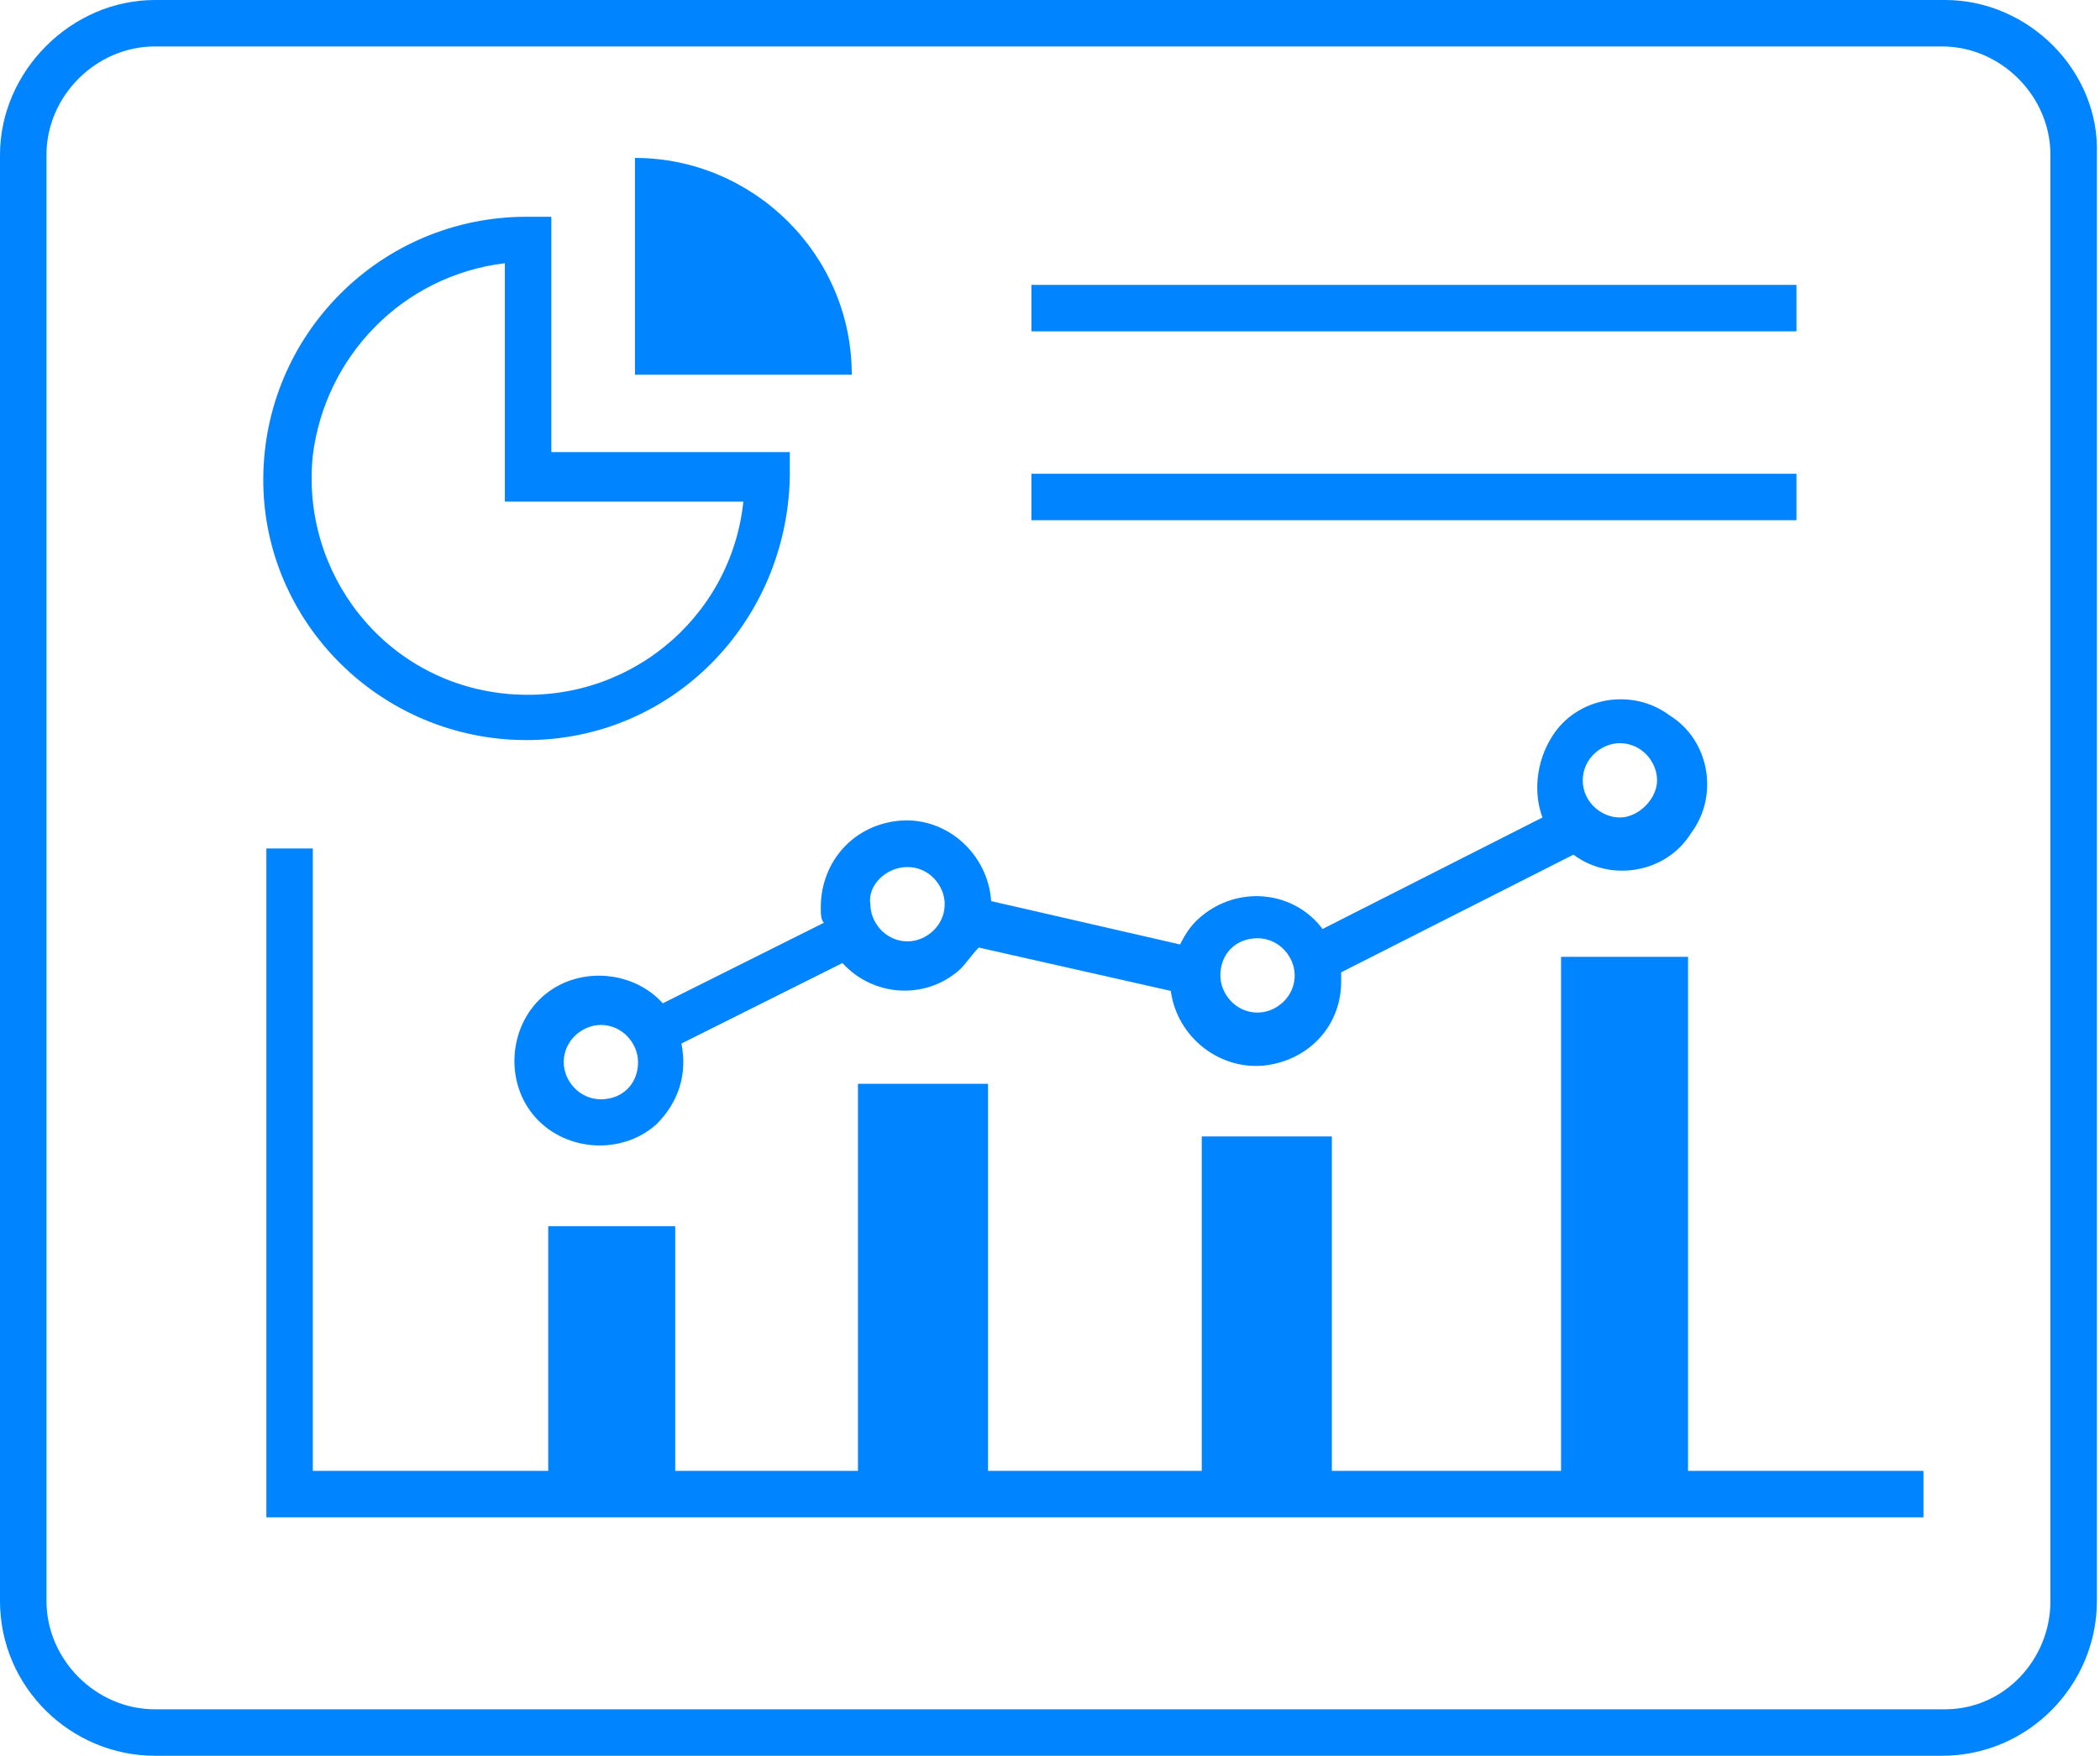 <?xml version="1.0" encoding="utf-8"?>
<!-- Generator: Adobe Illustrator 23.0.3, SVG Export Plug-In . SVG Version: 6.00 Build 0)  -->
<svg version="1.1" id="图层_1" xmlns="http://www.w3.org/2000/svg" xmlns:xlink="http://www.w3.org/1999/xlink" x="0px" y="0px"
	 viewBox="0 0 67.8 56.7" style="enable-background:new 0 0 67.8 56.7;" xml:space="preserve">
<style type="text/css">
	.st0{fill:#0084FF;}
</style>
<title>DAAS-预约数据</title>
<g>
	<path class="st0" d="M62.8,0H5C2.3,0,0,2.3,0,5v46.7c0,2.8,2.3,5,5,5h57.7c2.8,0,5-2.3,5-5V5C67.8,2.3,65.5,0,62.8,0z M66.2,51.7
		c0,1.9-1.5,3.5-3.4,3.5H5c-1.9,0-3.5-1.6-3.5-3.5V5c0-1.9,1.6-3.5,3.5-3.5h57.7c1.9,0,3.5,1.6,3.5,3.5V51.7z"/>
	<path class="st0" d="M17,23.9c4.7,0,8.4-3.8,8.5-8.5v-0.8h-7.7V7H17c-4.7,0-8.5,3.8-8.5,8.5C8.5,20.1,12.3,23.9,17,23.9z
		 M10.1,14.7c0.4-3.2,2.9-5.8,6.2-6.2v7.7H24c-0.4,3.8-3.8,6.6-7.7,6.2C12.4,22,9.7,18.5,10.1,14.7z"/>
	<path class="st0" d="M20.5,5.1v7h7C27.5,8.2,24.3,5.1,20.5,5.1z"/>
	<rect x="33.3" y="9.2" class="st0" width="24.7" height="1.5"/>
	<rect x="33.3" y="15.3" class="st0" width="24.7" height="1.5"/>
	<polygon class="st0" points="54.5,30.9 50.4,30.9 50.4,47.5 43,47.5 43,36.7 38.8,36.7 38.8,47.5 31.9,47.5 31.9,35 27.7,35 
		27.7,47.5 21.8,47.5 21.8,39.6 17.7,39.6 17.7,47.5 10.1,47.5 10.1,27.4 8.6,27.4 8.6,49 62.1,49 62.1,47.5 54.5,47.5 	"/>
	<path class="st0" d="M26.5,29.3c0,0.2,0,0.4,0.1,0.5l-5.2,2.6c-1-1.1-2.8-1.2-3.9-0.2s-1.2,2.8-0.2,3.9c1,1.1,2.8,1.2,3.9,0.2
		c0.7-0.7,1-1.6,0.8-2.6l5.2-2.6c1,1.1,2.7,1.2,3.8,0.2c0.2-0.2,0.4-0.5,0.6-0.7l6.2,1.4c0.2,1.5,1.6,2.6,3.1,2.4
		c1.4-0.2,2.4-1.3,2.4-2.7c0-0.1,0-0.2,0-0.3l7.5-3.8c1.2,0.9,3,0.6,3.8-0.7c0.9-1.2,0.6-3-0.7-3.8c-1.2-0.9-3-0.6-3.8,0.7
		c-0.5,0.8-0.6,1.8-0.3,2.6L42.7,30c-0.9-1.2-2.6-1.4-3.8-0.5c-0.4,0.3-0.6,0.6-0.8,1L32,29.1c-0.1-1.5-1.4-2.7-2.9-2.6
		C27.6,26.6,26.5,27.8,26.5,29.3z M19.4,35.5c-0.7,0-1.2-0.6-1.2-1.2c0-0.7,0.6-1.2,1.2-1.2c0.7,0,1.2,0.6,1.2,1.2
		C20.6,35,20.1,35.5,19.4,35.5z M52.3,24c0.7,0,1.2,0.6,1.2,1.2s-0.6,1.2-1.2,1.2c-0.6,0-1.2-0.5-1.2-1.2S51.7,24,52.3,24z
		 M40.6,30.3c0.7,0,1.2,0.6,1.2,1.2c0,0.7-0.6,1.2-1.2,1.2c-0.7,0-1.2-0.6-1.2-1.2C39.4,30.8,39.9,30.3,40.6,30.3z M29.3,28
		c0.7,0,1.2,0.6,1.2,1.2c0,0.7-0.6,1.2-1.2,1.2c-0.7,0-1.2-0.6-1.2-1.2C28,28.6,28.6,28,29.3,28z"/>
</g>
</svg>
